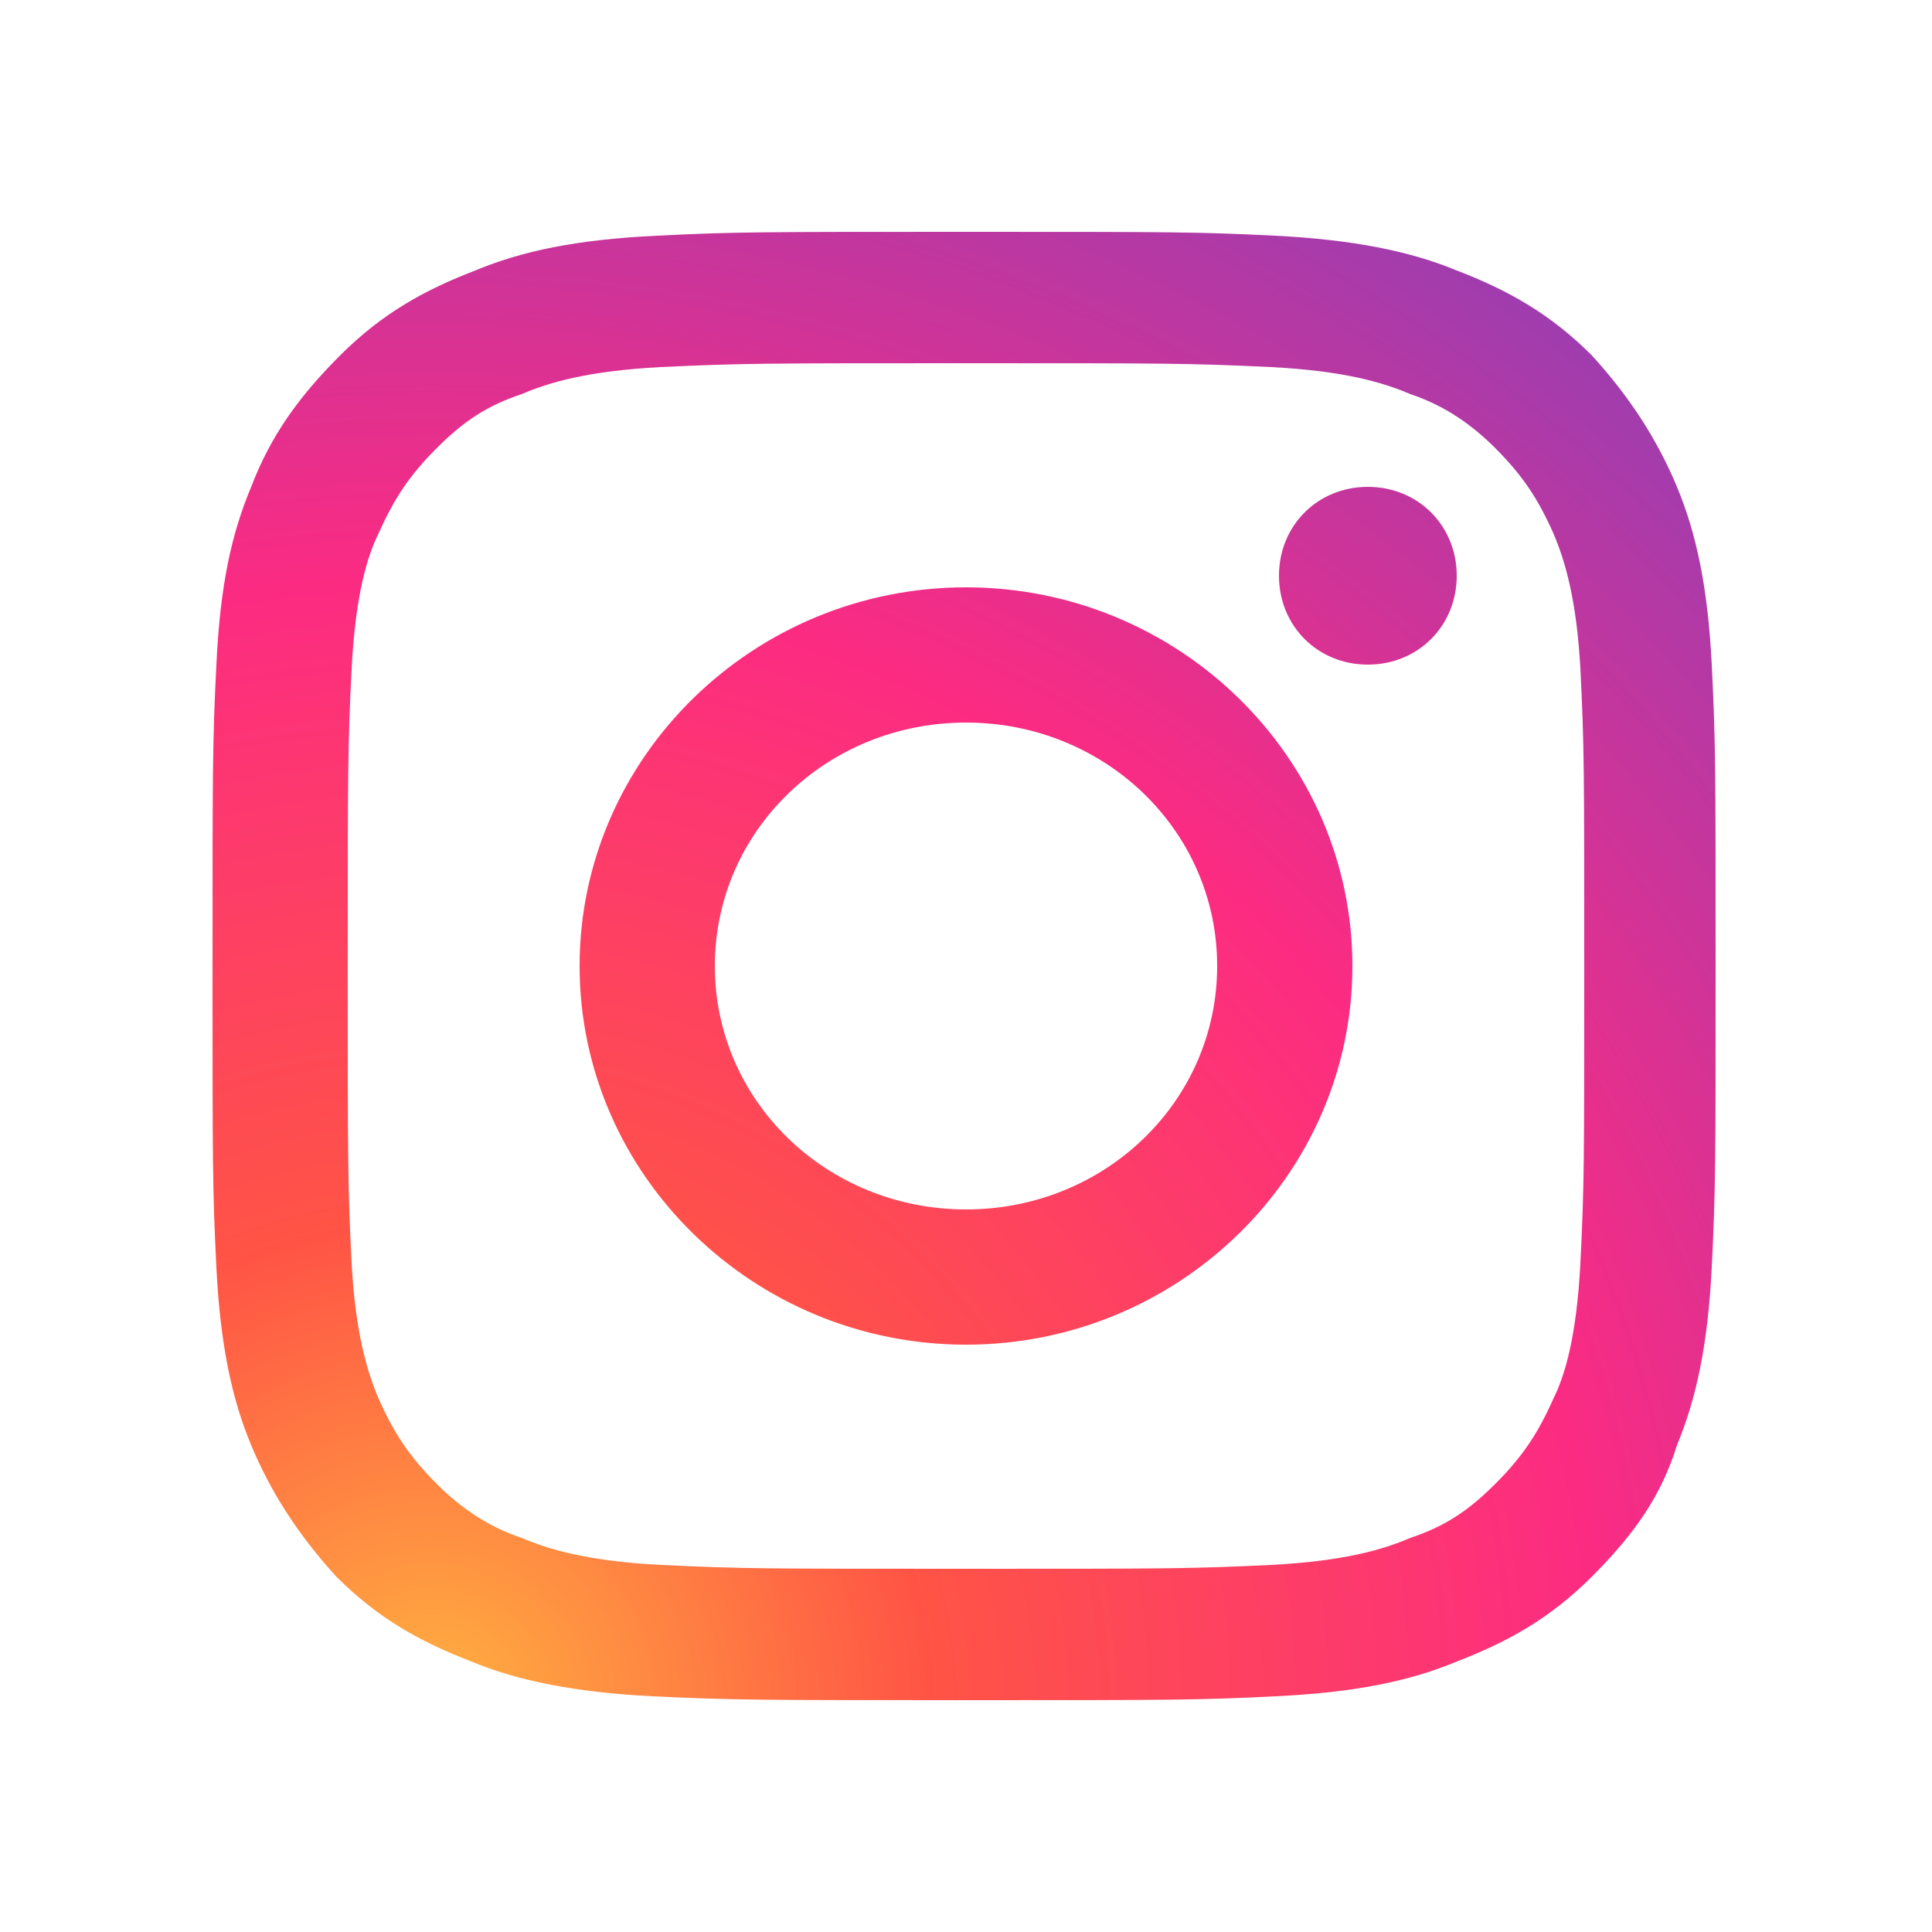 <?xml version="1.0" encoding="utf-8"?>
<!-- Generator: Adobe Illustrator 27.7.0, SVG Export Plug-In . SVG Version: 6.00 Build 0)  -->
<svg version="1.1" id="レイヤー_1" xmlns="http://www.w3.org/2000/svg" xmlns:xlink="http://www.w3.org/1999/xlink" x="0px"
	 y="0px" viewBox="0 0 50 50" style="enable-background:new 0 0 50 50;" xml:space="preserve">
<style type="text/css">
	.st0{clip-path:url(#SVGID_00000081638616962887011090000002069611300345255561_);}
	.st1{fill-rule:evenodd;clip-rule:evenodd;fill:url(#SVGID_00000124879514474740963790000016493030938669970593_);}
</style>
<g>
	<g>
		<defs>
			<rect id="SVGID_1_" x="5.5" y="6" width="39" height="38"/>
		</defs>
		<clipPath id="SVGID_00000050663525139912297260000015261047596994519180_">
			<use xlink:href="#SVGID_1_"  style="overflow:visible;"/>
		</clipPath>
		<g style="clip-path:url(#SVGID_00000050663525139912297260000015261047596994519180_);">
			
				<radialGradient id="SVGID_00000042727462945963158840000007315430982634914721_" cx="-533.463" cy="22.559" r="1" gradientTransform="matrix(49.832 0 0 48.554 26594.955 -1051.195)" gradientUnits="userSpaceOnUse">
				<stop  offset="0" style="stop-color:#FFB140"/>
				<stop  offset="0.256" style="stop-color:#FF5445"/>
				<stop  offset="0.599" style="stop-color:#FC2B82"/>
				<stop  offset="1" style="stop-color:#8E40B7"/>
			</radialGradient>
			<path style="fill-rule:evenodd;clip-rule:evenodd;fill:url(#SVGID_00000042727462945963158840000007315430982634914721_);" d="
				M37.7,14.9c0,1.3-1,2.3-2.3,2.3s-2.3-1-2.3-2.3s1-2.3,2.3-2.3C36.7,12.6,37.7,13.6,37.7,14.9z M25,31.3c-3.6,0-6.5-2.8-6.5-6.3
				s2.9-6.3,6.5-6.3s6.5,2.8,6.5,6.3S28.6,31.3,25,31.3z M25,15.2c-5.5,0-10,4.4-10,9.8s4.5,9.8,10,9.8s10-4.4,10-9.8
				S30.5,15.2,25,15.2z M25,9.4c5.2,0,5.8,0,7.9,0.1c1.9,0.1,2.9,0.4,3.6,0.7c0.9,0.3,1.6,0.8,2.2,1.4c0.7,0.7,1.1,1.3,1.5,2.2
				c0.3,0.7,0.6,1.7,0.7,3.5c0.1,2,0.1,2.6,0.1,7.7s0,5.7-0.1,7.7c-0.1,1.9-0.4,2.9-0.7,3.5c-0.4,0.9-0.8,1.5-1.5,2.2
				s-1.3,1.1-2.2,1.4c-0.7,0.3-1.7,0.6-3.6,0.7c-2.1,0.1-2.7,0.1-7.9,0.1s-5.8,0-7.9-0.1c-1.9-0.1-2.9-0.4-3.6-0.7
				c-0.9-0.3-1.6-0.8-2.2-1.4c-0.7-0.7-1.1-1.3-1.5-2.2c-0.3-0.7-0.6-1.7-0.7-3.5C9,30.7,9,30.1,9,25s0-5.7,0.1-7.7
				c0.1-1.9,0.4-2.9,0.7-3.5c0.4-0.9,0.8-1.5,1.5-2.2s1.3-1.1,2.2-1.4c0.7-0.3,1.7-0.6,3.6-0.7C19.2,9.4,19.8,9.4,25,9.4z M25,6
				c-5.3,0-6,0-8,0.1c-2.1,0.1-3.5,0.4-4.7,0.9C11,7.5,9.9,8.1,8.8,9.2S7,11.3,6.5,12.6c-0.5,1.2-0.8,2.5-0.9,4.6
				c-0.1,2-0.1,2.7-0.1,7.8s0,5.8,0.1,7.8s0.4,3.4,0.9,4.6c0.5,1.2,1.2,2.3,2.2,3.4c1.1,1.1,2.2,1.7,3.5,2.2
				c1.2,0.5,2.7,0.8,4.7,0.9C19,44,19.7,44,25,44s6,0,8-0.1c2.1-0.1,3.5-0.4,4.7-0.9c1.3-0.5,2.4-1.1,3.5-2.2
				c1.1-1.1,1.8-2.1,2.2-3.4c0.5-1.2,0.8-2.6,0.9-4.6c0.1-2,0.1-2.7,0.1-7.8s0-5.8-0.1-7.8s-0.4-3.4-0.9-4.6s-1.2-2.3-2.2-3.4
				C40.1,8.1,39,7.5,37.7,7C36.5,6.5,35,6.2,33,6.1S30.3,6,25,6z"/>
		</g>
	</g>
</g>
</svg>
